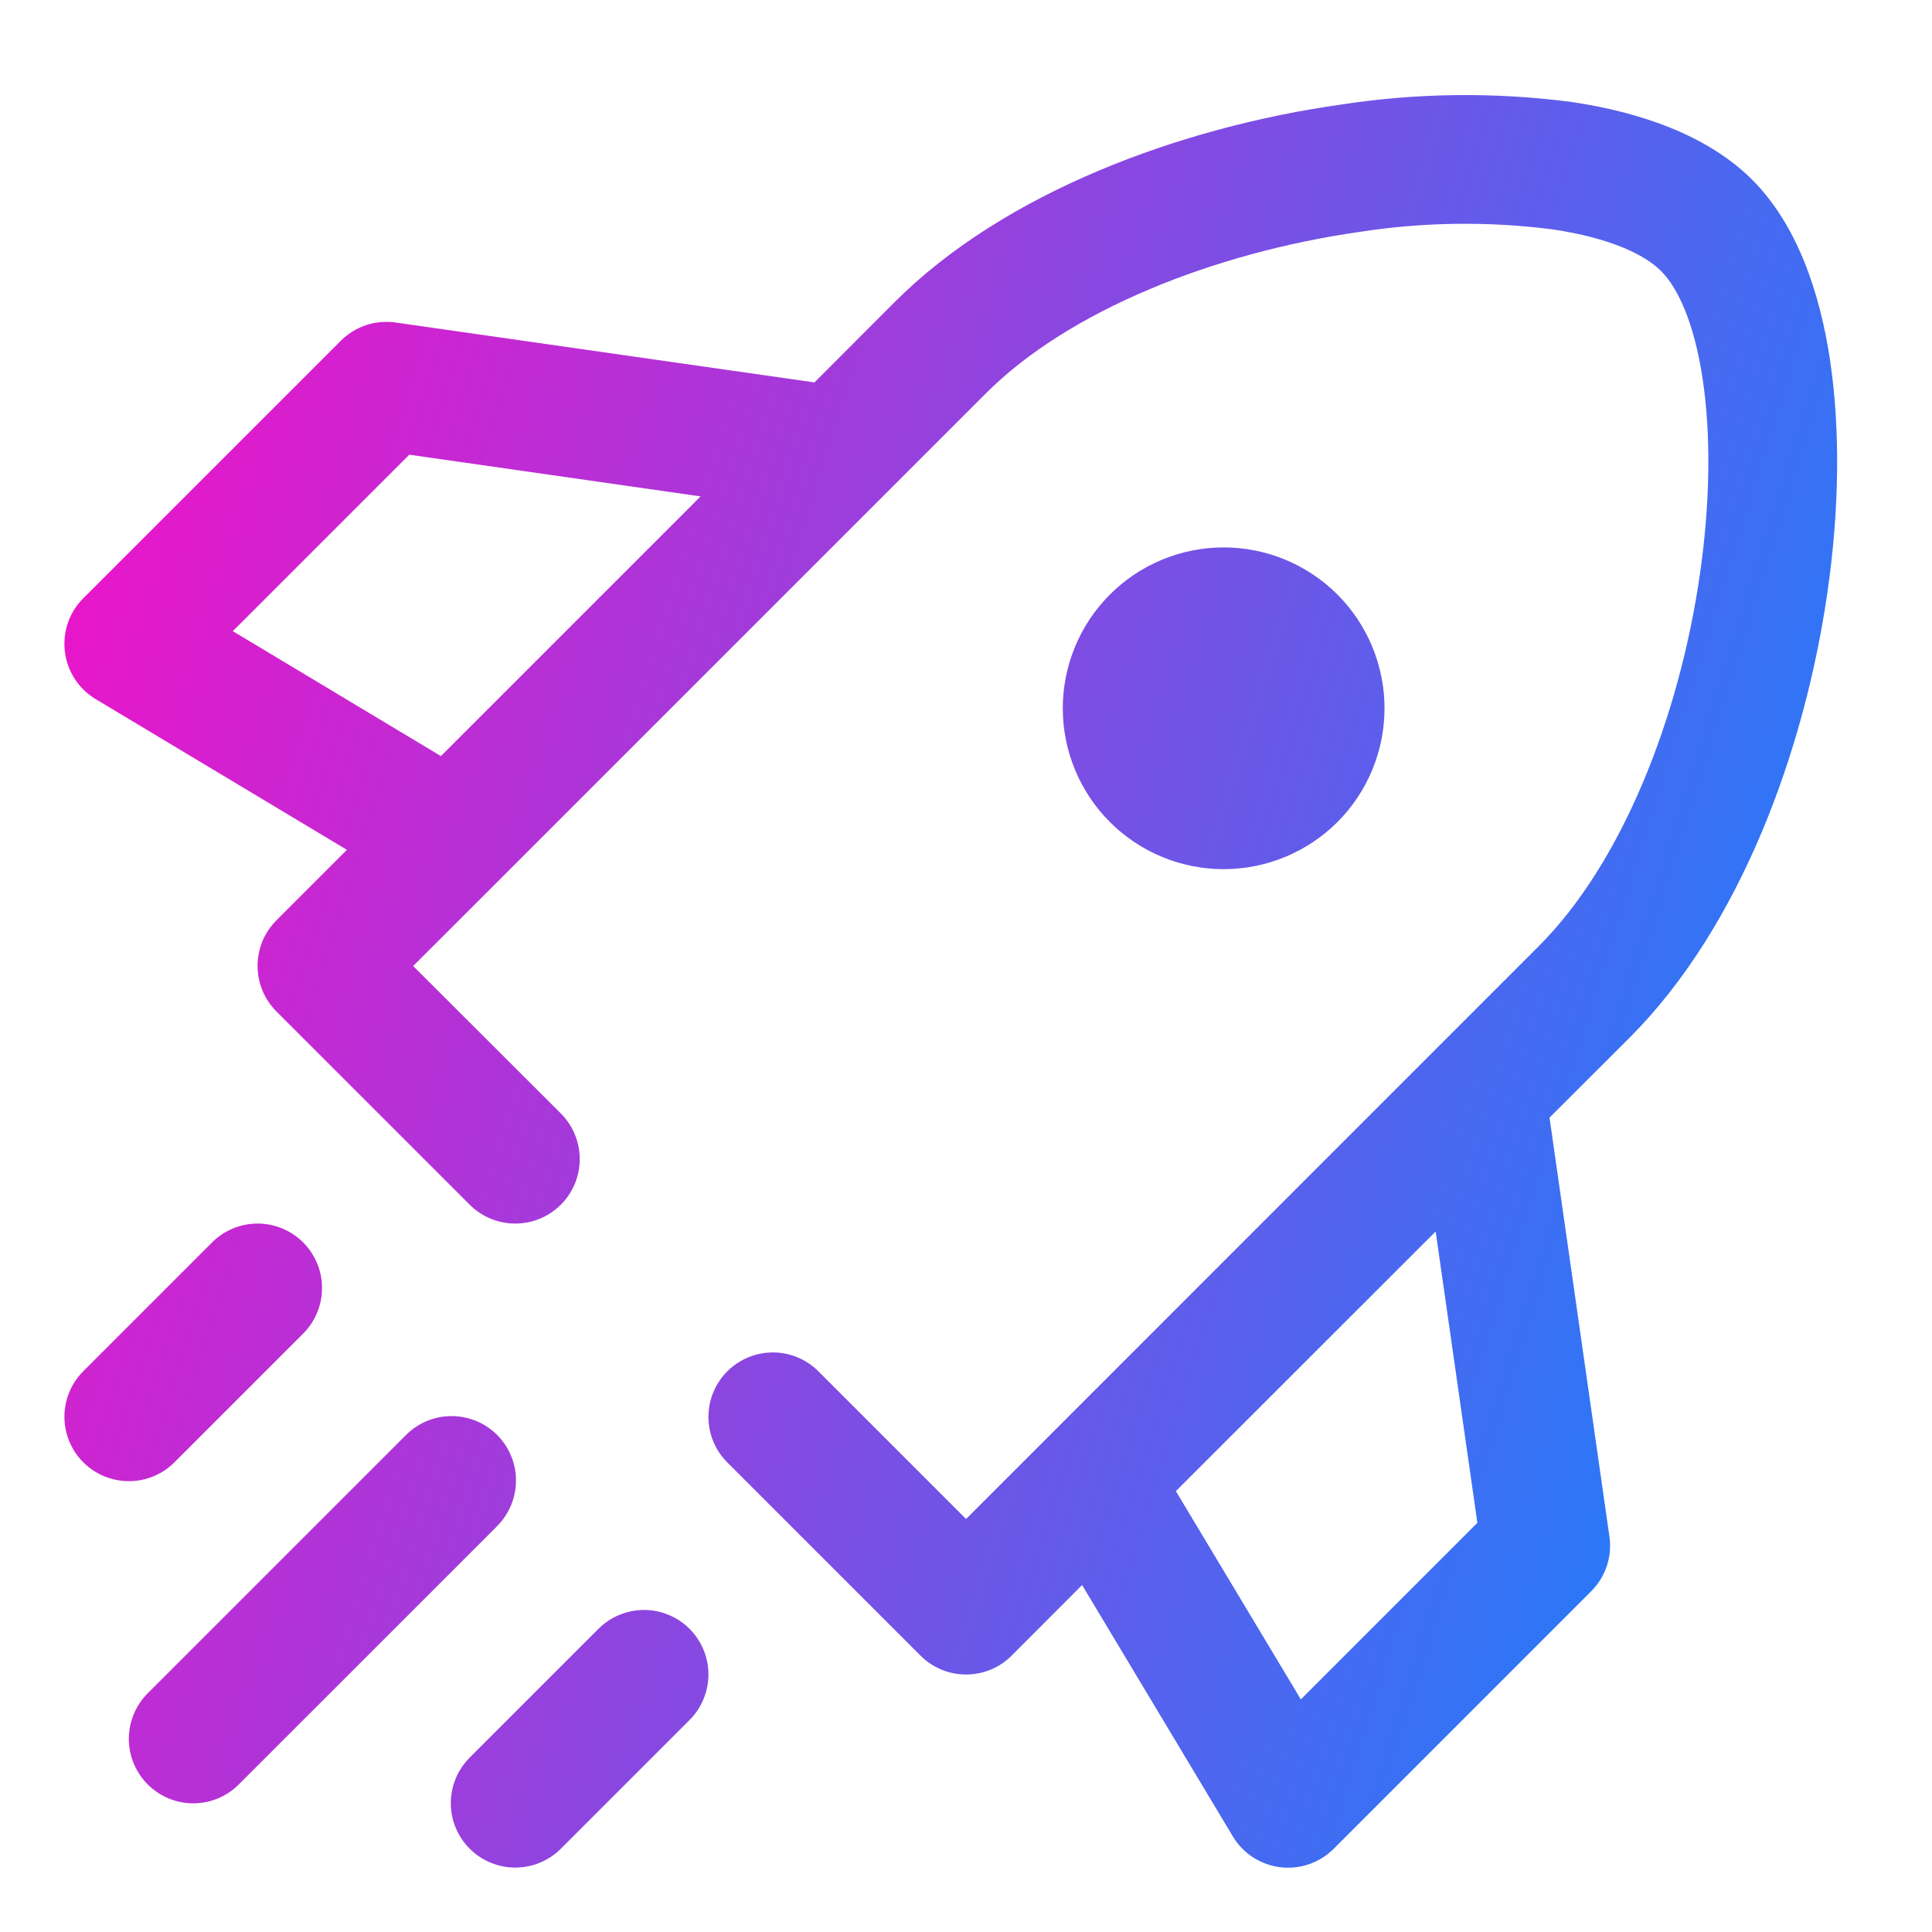 <svg width="32" height="32" viewBox="0 0 32 32" fill="none" xmlns="http://www.w3.org/2000/svg">
<path fill-rule="evenodd" clip-rule="evenodd" d="M14.623 8.222L16.33 6.515C17.703 5.139 20.116 4.186 22.512 3.842C23.574 3.677 24.654 3.662 25.721 3.8C26.666 3.94 27.244 4.218 27.512 4.489C27.784 4.758 28.061 5.336 28.202 6.281C28.338 7.192 28.328 8.307 28.159 9.489C27.818 11.885 26.862 14.298 25.486 15.672L16.001 25.159L13.556 22.714C13.457 22.615 13.34 22.536 13.21 22.482C13.081 22.428 12.942 22.401 12.802 22.401C12.662 22.401 12.523 22.428 12.393 22.482C12.264 22.535 12.146 22.614 12.047 22.713C11.847 22.913 11.734 23.184 11.734 23.467C11.734 23.607 11.761 23.746 11.815 23.876C11.868 24.005 11.947 24.123 12.046 24.222L15.246 27.422C15.345 27.521 15.463 27.6 15.592 27.654C15.722 27.708 15.861 27.735 16.001 27.735C16.141 27.735 16.28 27.708 16.41 27.654C16.54 27.6 16.657 27.521 16.756 27.422L17.923 26.253L20.419 30.415C20.502 30.555 20.616 30.673 20.752 30.762C20.888 30.85 21.043 30.907 21.204 30.927C21.365 30.947 21.529 30.93 21.682 30.877C21.835 30.824 21.975 30.737 22.09 30.622L26.356 26.355C26.473 26.238 26.562 26.095 26.614 25.938C26.666 25.78 26.681 25.613 26.657 25.449L25.665 18.511L26.996 17.182C28.82 15.356 29.893 12.435 30.271 9.79C30.463 8.452 30.484 7.123 30.311 5.963C30.141 4.836 29.765 3.723 29.023 2.978C28.278 2.236 27.165 1.858 26.036 1.69C24.766 1.523 23.478 1.537 22.211 1.732C19.564 2.106 16.641 3.179 14.819 5.003L13.49 6.334L6.553 5.342C6.388 5.318 6.221 5.333 6.064 5.385C5.906 5.438 5.763 5.526 5.646 5.643L1.379 9.91C1.264 10.024 1.177 10.164 1.124 10.317C1.072 10.471 1.055 10.634 1.075 10.795C1.094 10.956 1.151 11.111 1.24 11.247C1.328 11.383 1.447 11.497 1.586 11.58L5.746 14.076L4.579 15.243C4.48 15.342 4.401 15.46 4.347 15.589C4.294 15.719 4.266 15.858 4.266 15.998C4.266 16.138 4.294 16.277 4.347 16.407C4.401 16.537 4.48 16.654 4.579 16.753L7.779 19.953C7.878 20.052 7.996 20.131 8.126 20.185C8.255 20.238 8.394 20.266 8.534 20.266C8.675 20.266 8.814 20.238 8.943 20.185C9.073 20.131 9.19 20.052 9.29 19.953C9.389 19.854 9.467 19.736 9.521 19.607C9.575 19.477 9.602 19.338 9.602 19.198C9.602 19.058 9.575 18.919 9.521 18.789C9.467 18.66 9.389 18.542 9.29 18.443L6.843 16L8.223 14.622L14.623 8.222ZM21.546 28.147L19.476 24.698L23.779 20.397L24.47 25.223L21.548 28.145L21.546 28.147ZM7.303 12.523L11.604 8.222L6.779 7.531L3.856 10.454L7.303 12.523ZM5.021 22.089C5.12 21.99 5.199 21.872 5.252 21.743C5.306 21.613 5.334 21.474 5.334 21.334C5.334 21.194 5.307 21.055 5.253 20.926C5.199 20.796 5.121 20.679 5.022 20.579C4.923 20.48 4.805 20.401 4.676 20.348C4.546 20.294 4.408 20.266 4.267 20.266C4.127 20.266 3.988 20.294 3.859 20.347C3.729 20.401 3.612 20.479 3.513 20.578L1.379 22.712C1.179 22.912 1.067 23.183 1.067 23.466C1.067 23.75 1.18 24.021 1.38 24.221C1.581 24.421 1.852 24.533 2.135 24.533C2.418 24.533 2.69 24.42 2.89 24.22L5.023 22.087L5.021 22.089ZM8.221 25.289C8.323 25.19 8.404 25.073 8.46 24.942C8.516 24.812 8.545 24.672 8.546 24.531C8.548 24.389 8.521 24.249 8.467 24.118C8.413 23.986 8.334 23.867 8.234 23.767C8.134 23.667 8.015 23.588 7.884 23.534C7.753 23.481 7.612 23.454 7.471 23.455C7.329 23.456 7.189 23.485 7.059 23.541C6.929 23.597 6.811 23.679 6.713 23.78L2.446 28.047C2.246 28.247 2.134 28.519 2.134 28.802C2.134 29.085 2.247 29.356 2.447 29.556C2.647 29.756 2.919 29.869 3.202 29.869C3.485 29.868 3.756 29.756 3.956 29.555L8.223 25.289H8.221ZM11.421 28.489C11.52 28.39 11.599 28.272 11.652 28.143C11.706 28.013 11.734 27.874 11.734 27.734C11.734 27.594 11.707 27.455 11.653 27.326C11.599 27.196 11.521 27.079 11.422 26.979C11.323 26.88 11.205 26.802 11.076 26.748C10.946 26.694 10.808 26.666 10.667 26.666C10.527 26.666 10.389 26.694 10.259 26.747C10.129 26.801 10.012 26.879 9.913 26.978L7.779 29.112C7.579 29.312 7.467 29.584 7.467 29.866C7.467 30.15 7.58 30.421 7.78 30.621C7.981 30.821 8.252 30.933 8.535 30.933C8.818 30.933 9.09 30.82 9.29 30.62L11.423 28.487L11.421 28.489ZM20.268 14.396C20.974 14.396 21.652 14.115 22.152 13.616C22.651 13.116 22.932 12.438 22.932 11.731C22.932 11.025 22.651 10.347 22.152 9.847C21.652 9.348 20.974 9.067 20.268 9.067C19.561 9.067 18.883 9.348 18.384 9.847C17.884 10.347 17.603 11.025 17.603 11.731C17.603 12.438 17.884 13.116 18.384 13.616C18.883 14.115 19.561 14.396 20.268 14.396Z" fill="url(#paint0_linear_11908_32861)"/>
<defs>
<linearGradient id="paint0_linear_11908_32861" x1="30.429" y1="30.935" x2="-4.682" y2="19.955" gradientUnits="userSpaceOnUse">
<stop stop-color="#0989FF"/>
<stop offset="1" stop-color="#FA0DC6"/>
</linearGradient>
</defs>
</svg>
